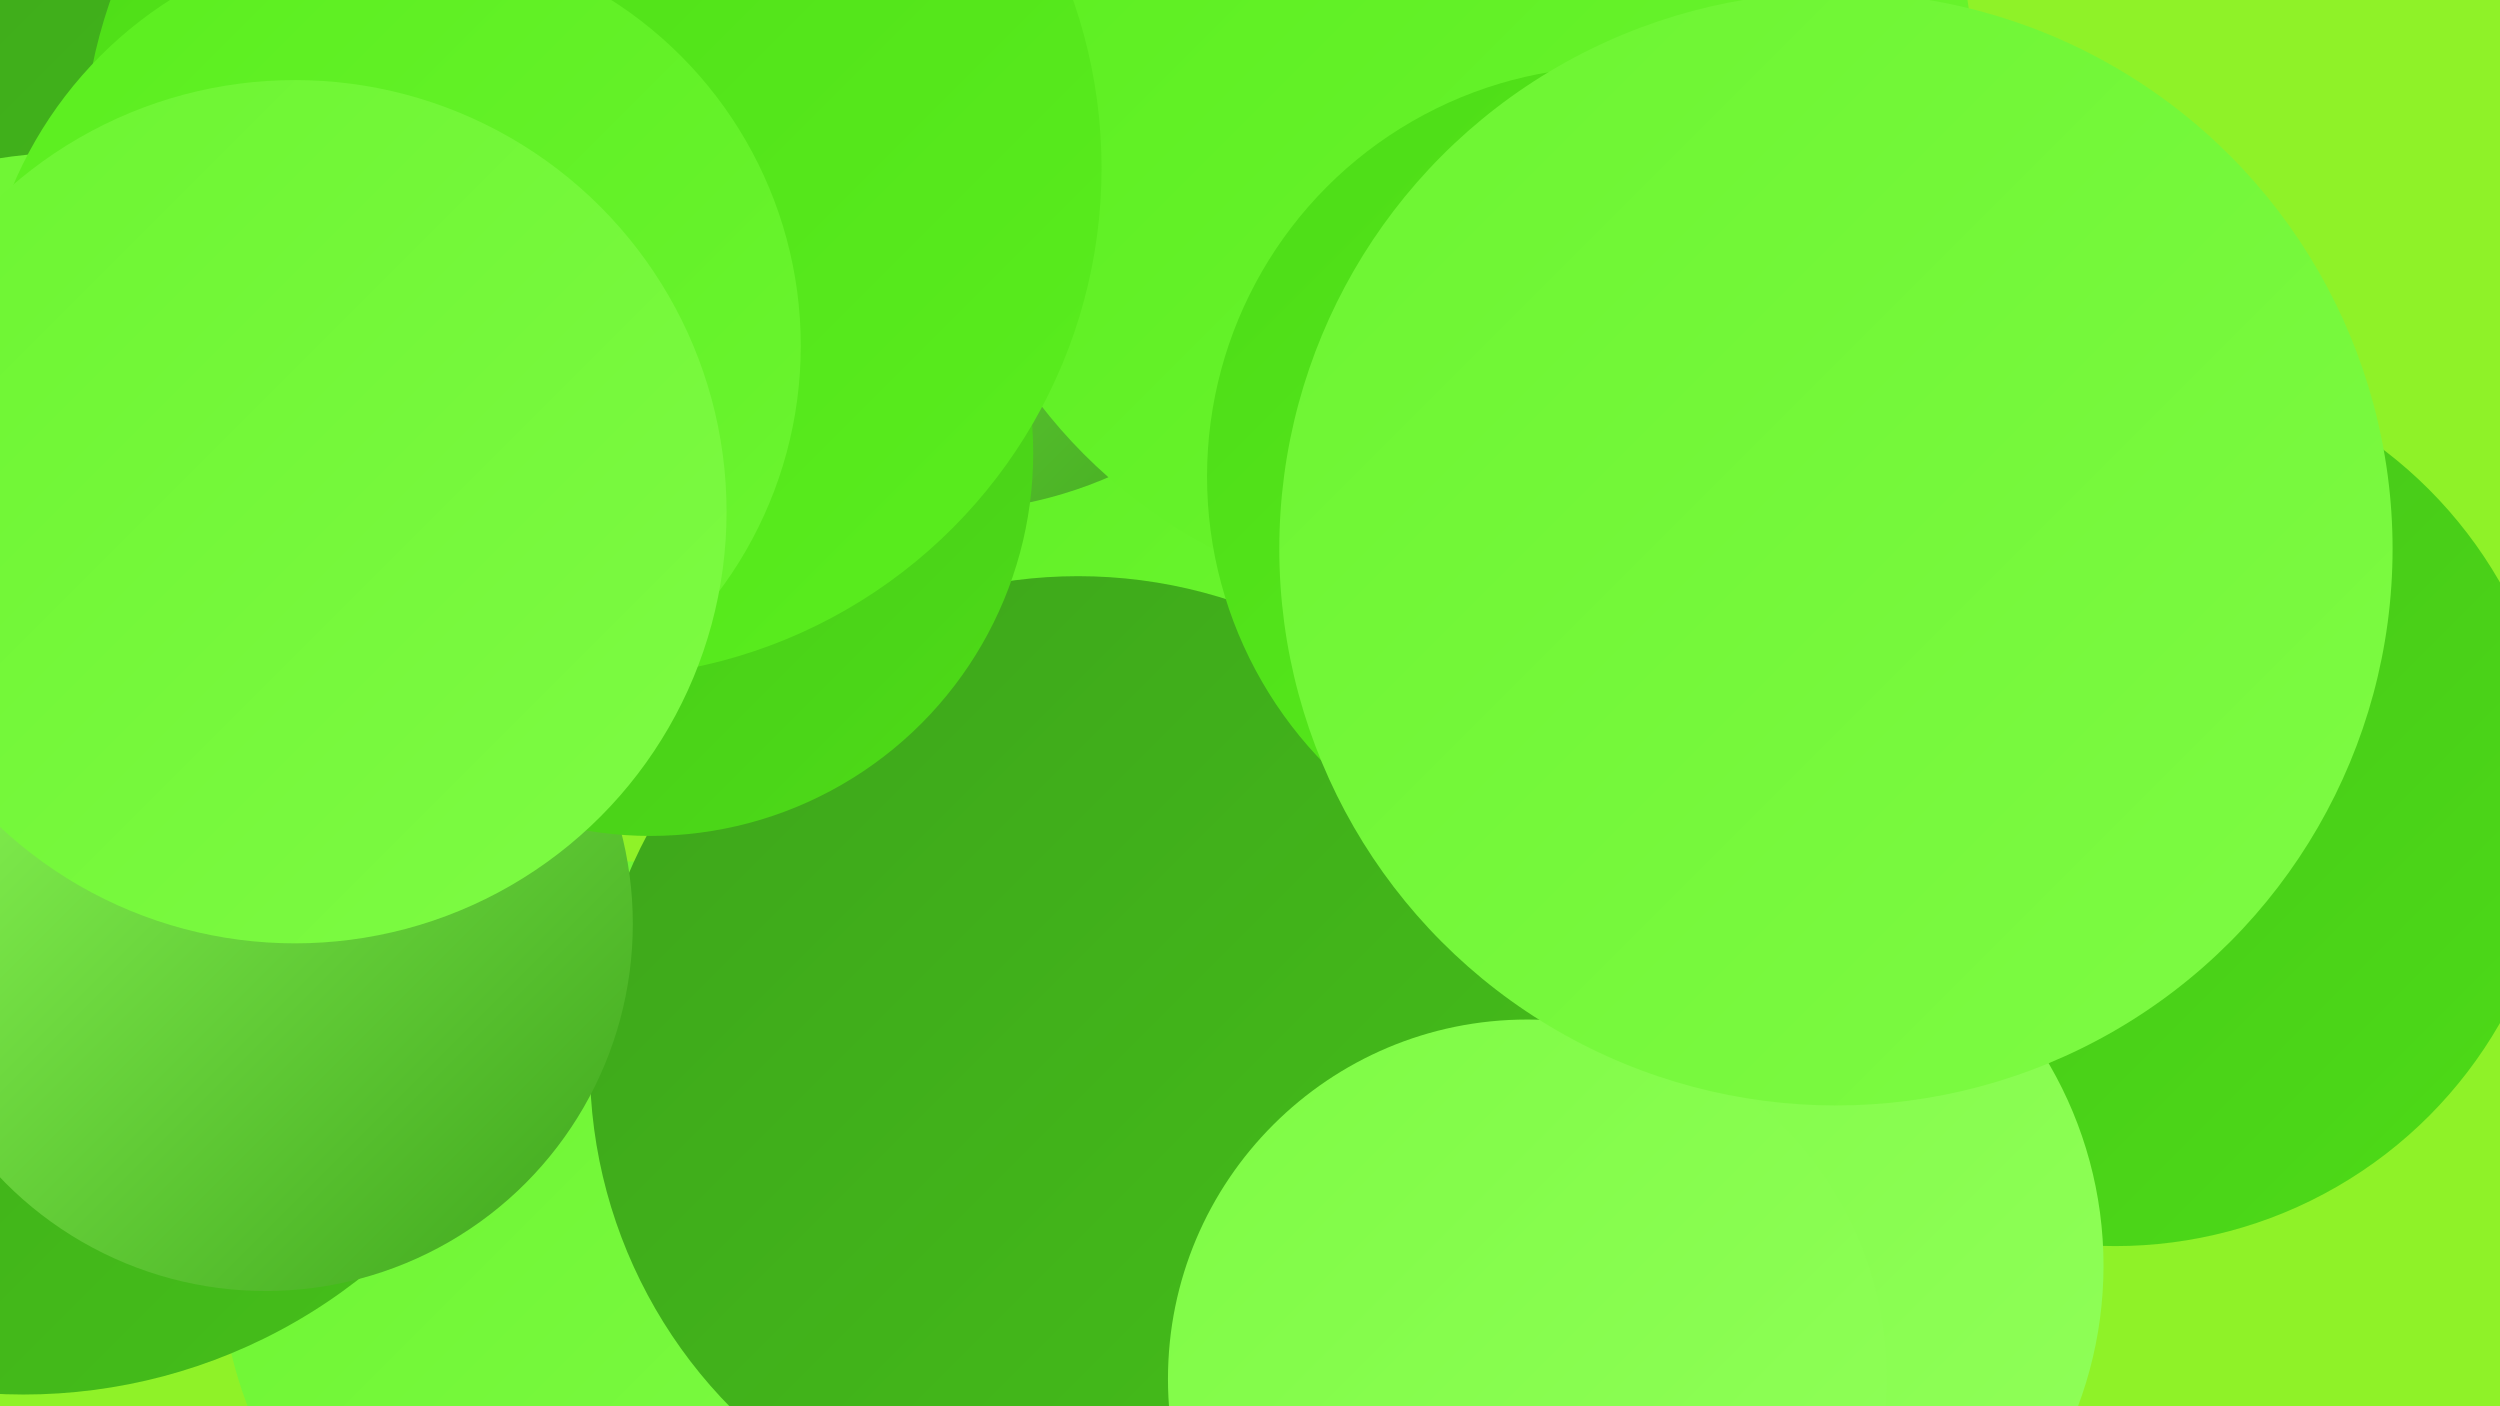 <?xml version="1.0" encoding="UTF-8"?><svg width="1280" height="720" xmlns="http://www.w3.org/2000/svg"><defs><linearGradient id="grad0" x1="0%" y1="0%" x2="100%" y2="100%"><stop offset="0%" style="stop-color:#3da41b;stop-opacity:1" /><stop offset="100%" style="stop-color:#45c01a;stop-opacity:1" /></linearGradient><linearGradient id="grad1" x1="0%" y1="0%" x2="100%" y2="100%"><stop offset="0%" style="stop-color:#45c01a;stop-opacity:1" /><stop offset="100%" style="stop-color:#4ddc17;stop-opacity:1" /></linearGradient><linearGradient id="grad2" x1="0%" y1="0%" x2="100%" y2="100%"><stop offset="0%" style="stop-color:#4ddc17;stop-opacity:1" /><stop offset="100%" style="stop-color:#5aee1e;stop-opacity:1" /></linearGradient><linearGradient id="grad3" x1="0%" y1="0%" x2="100%" y2="100%"><stop offset="0%" style="stop-color:#5aee1e;stop-opacity:1" /><stop offset="100%" style="stop-color:#6cf531;stop-opacity:1" /></linearGradient><linearGradient id="grad4" x1="0%" y1="0%" x2="100%" y2="100%"><stop offset="0%" style="stop-color:#6cf531;stop-opacity:1" /><stop offset="100%" style="stop-color:#7efb44;stop-opacity:1" /></linearGradient><linearGradient id="grad5" x1="0%" y1="0%" x2="100%" y2="100%"><stop offset="0%" style="stop-color:#7efb44;stop-opacity:1" /><stop offset="100%" style="stop-color:#91ff5a;stop-opacity:1" /></linearGradient><linearGradient id="grad6" x1="0%" y1="0%" x2="100%" y2="100%"><stop offset="0%" style="stop-color:#91ff5a;stop-opacity:1" /><stop offset="100%" style="stop-color:#3da41b;stop-opacity:1" /></linearGradient></defs><rect width="1280" height="720" fill="#8ff228" /><circle cx="1083" cy="411" r="227" fill="url(#grad1)" /><circle cx="100" cy="50" r="254" fill="url(#grad0)" /><circle cx="419" cy="129" r="259" fill="url(#grad1)" /><circle cx="318" cy="646" r="205" fill="url(#grad4)" /><circle cx="601" cy="153" r="204" fill="url(#grad3)" /><circle cx="39" cy="335" r="257" fill="url(#grad4)" /><circle cx="872" cy="648" r="205" fill="url(#grad5)" /><circle cx="357" cy="185" r="182" fill="url(#grad3)" /><circle cx="552" cy="545" r="250" fill="url(#grad0)" /><circle cx="12" cy="435" r="279" fill="url(#grad0)" /><circle cx="782" cy="706" r="184" fill="url(#grad5)" /><circle cx="136" cy="473" r="188" fill="url(#grad6)" /><circle cx="482" cy="46" r="216" fill="url(#grad6)" /><circle cx="333" cy="232" r="196" fill="url(#grad1)" /><circle cx="744" cy="44" r="267" fill="url(#grad3)" /><circle cx="303" cy="86" r="261" fill="url(#grad2)" /><circle cx="200" cy="177" r="210" fill="url(#grad3)" /><circle cx="151" cy="262" r="221" fill="url(#grad4)" /><circle cx="828" cy="244" r="210" fill="url(#grad2)" /><circle cx="940" cy="281" r="285" fill="url(#grad4)" /></svg>